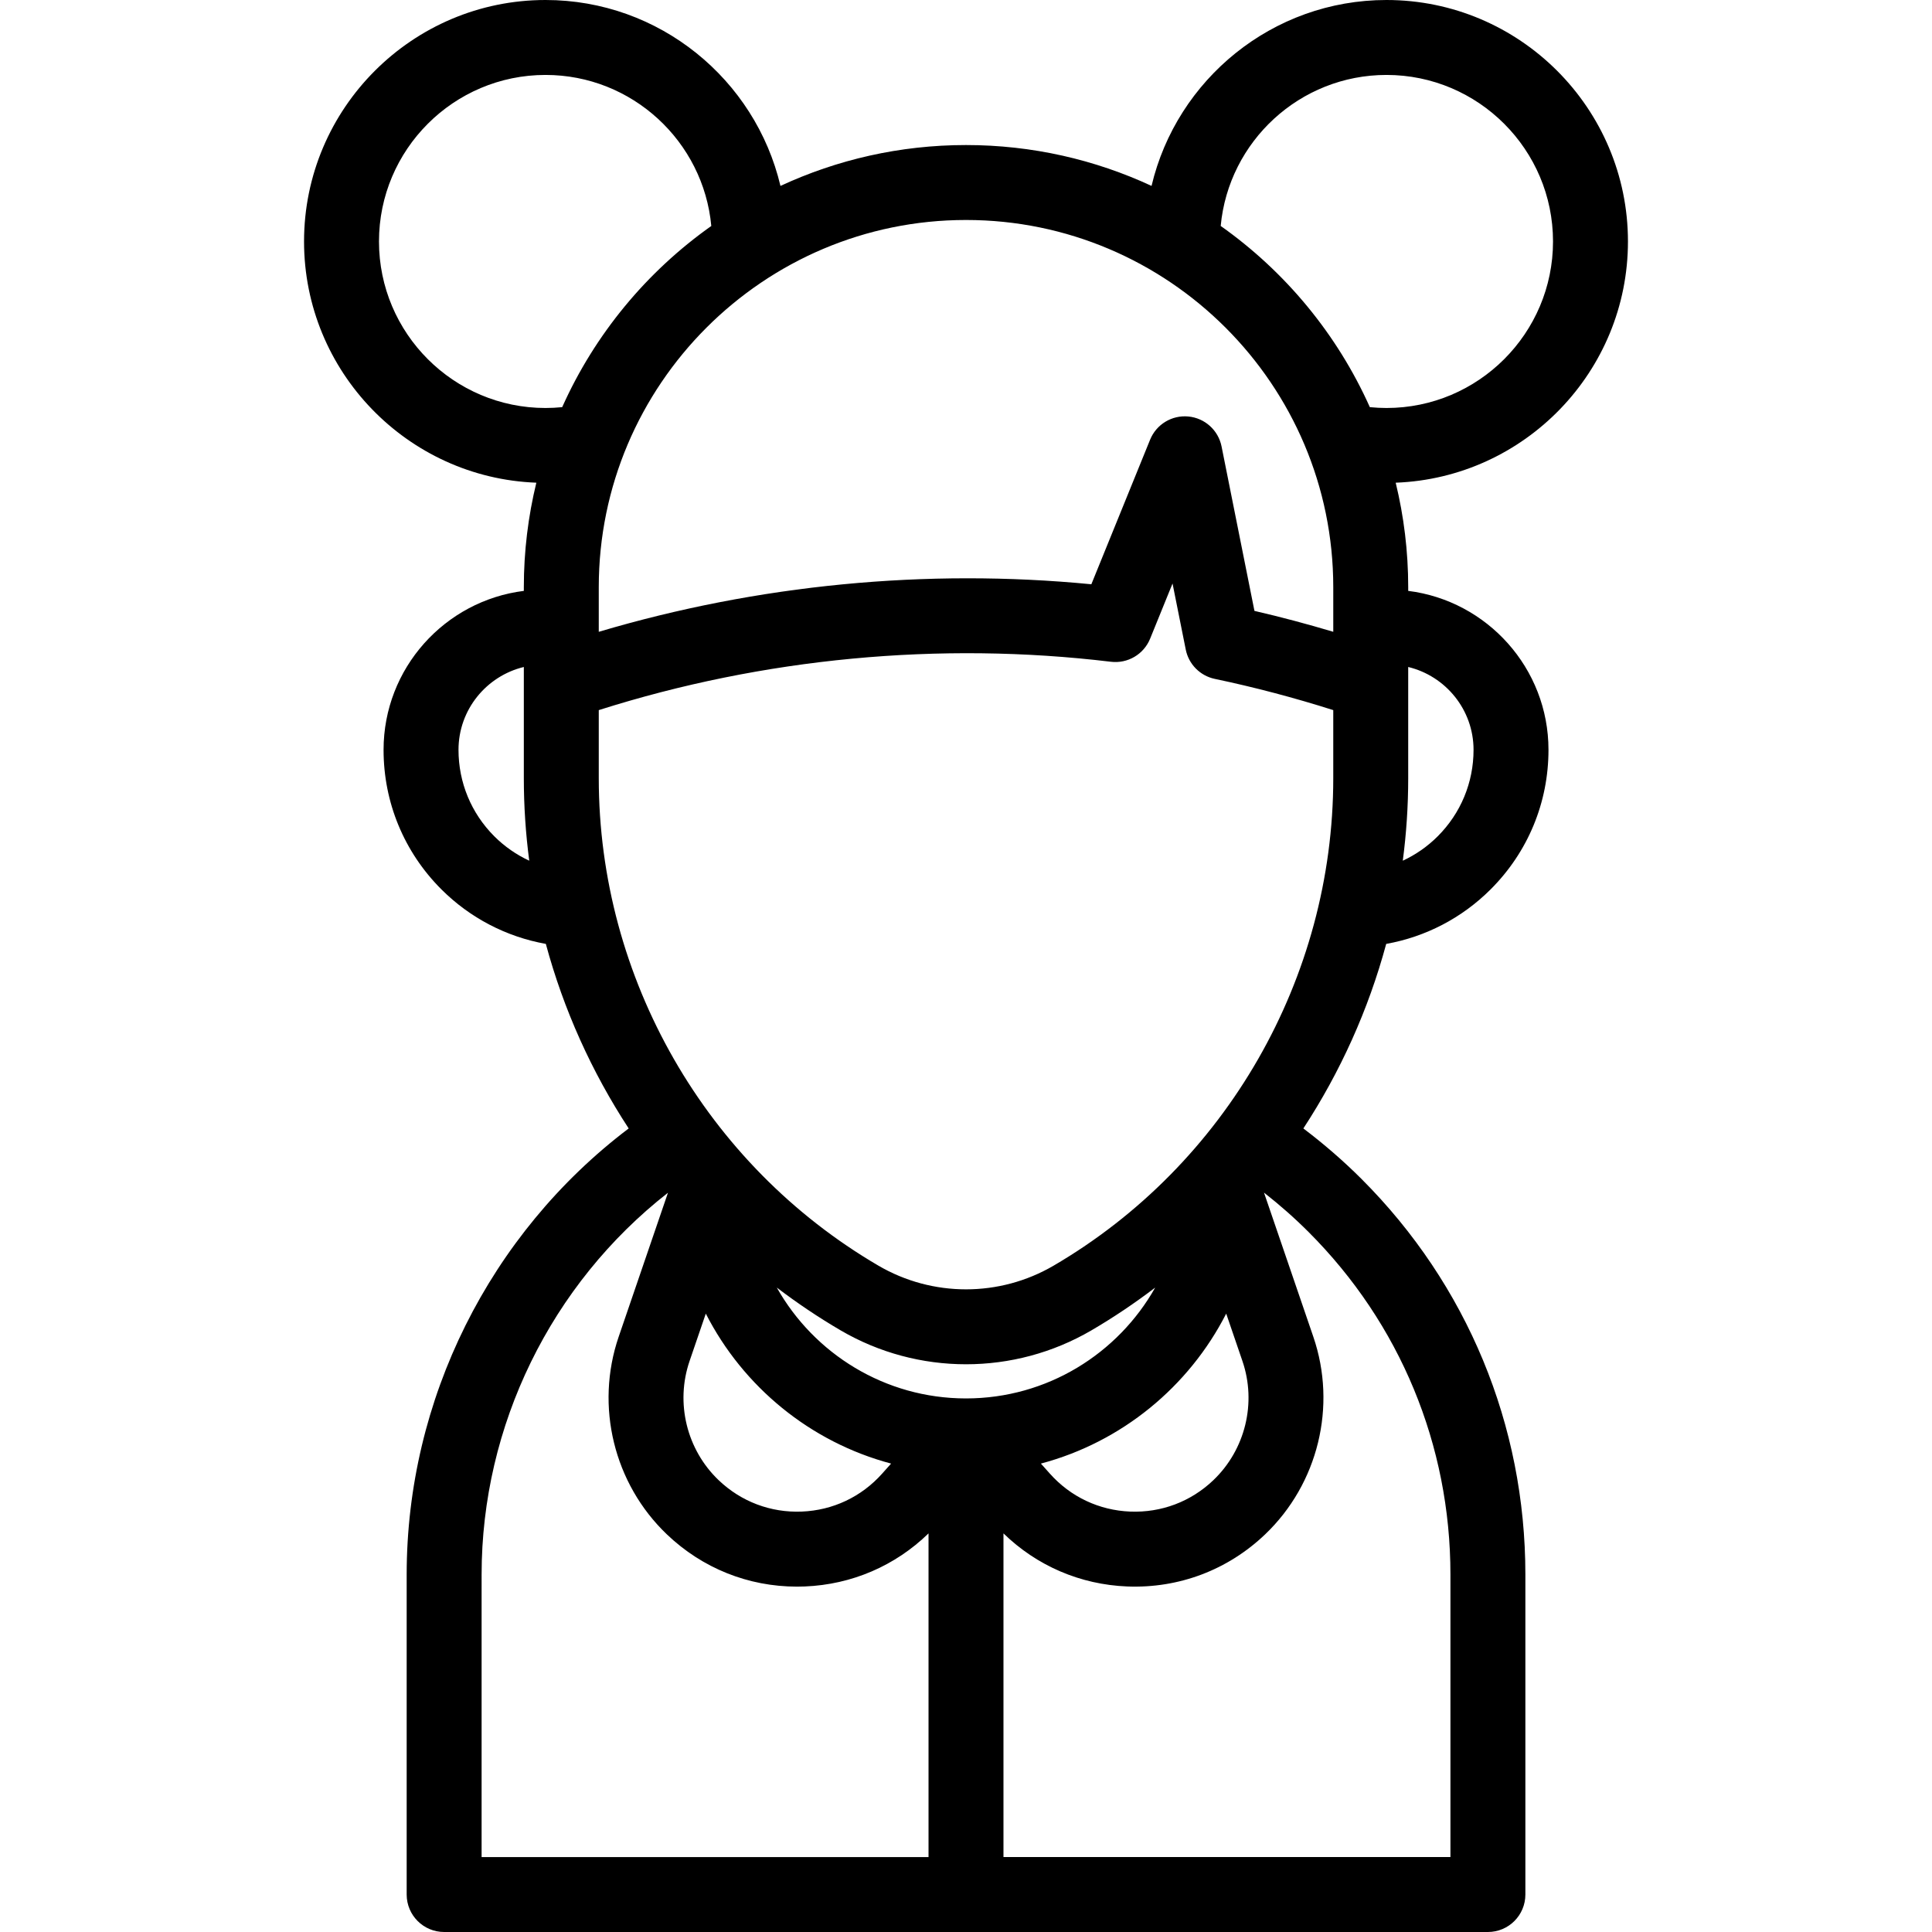 <?xml version="1.0" encoding="iso-8859-1"?>
<!-- Uploaded to: SVG Repo, www.svgrepo.com, Generator: SVG Repo Mixer Tools -->
<!DOCTYPE svg PUBLIC "-//W3C//DTD SVG 1.1//EN" "http://www.w3.org/Graphics/SVG/1.1/DTD/svg11.dtd">
<svg fill="#000000" height="800px" width="800px" version="1.1" id="Capa_1" xmlns="http://www.w3.org/2000/svg" xmlns:xlink="http://www.w3.org/1999/xlink" 
	 viewBox="0 0 464.062 464.062" xml:space="preserve">
<path d="M391.031,58c0-31.981-26.019-58-58-58c-27.388,0-50.386,19.087-56.433,44.653c-13.56-6.293-28.657-9.814-44.563-9.814
	c-15.909,0-31.009,3.522-44.571,9.818C181.419,19.089,158.42,0,131.031,0c-31.981,0-58,26.019-58,58
	c0,31.243,24.835,56.781,55.798,57.944c-1.959,8.053-3.006,16.459-3.006,25.107v0.878c-18.966,2.371-33.691,18.583-33.691,38.18
	c0,12.644,4.923,24.537,13.871,33.499c6.908,6.898,15.644,11.425,25.106,13.114c4.258,15.772,11.007,30.736,19.9,44.329
	c-33.437,25.314-53.327,65.158-53.327,107.151v76.86c0,4.971,4.029,9,9,9h250.71c4.971,0,9-4.029,9-9v-76.86
	c0-35.891-13.973-69.631-39.346-95.004c-4.366-4.365-9.068-8.428-13.981-12.148c8.892-13.592,15.641-28.555,19.899-44.327
	c9.467-1.689,18.202-6.218,25.104-13.12c8.948-8.948,13.875-20.843,13.875-33.494c0-19.599-14.728-35.812-33.694-38.181v-0.877
	c0-8.647-1.046-17.054-3.006-25.107C366.201,114.776,391.031,89.24,391.031,58z M232.036,52.839
	c48.64,0,88.212,39.572,88.212,88.212v10.703c-6.256-1.862-12.576-3.555-18.933-5.02l-7.898-39.499
	c-0.779-3.896-4.021-6.821-7.978-7.195c-3.96-0.374-7.689,1.89-9.186,5.572l-14.113,34.728
	c-39.631-3.853-80.152,0.087-118.317,11.421v-10.709C143.823,92.411,183.395,52.839,232.036,52.839z M131.031,98
	c-22.056,0-40-17.944-40-40s17.944-40,40-40c20.801,0,37.938,15.962,39.821,36.28c-15.515,10.972-27.969,25.995-35.813,43.516
	C133.706,97.928,132.368,98,131.031,98z M118.73,200.879c-5.545-5.553-8.599-12.93-8.599-20.771c0-9.643,6.705-17.731,15.691-19.899
	v26.73c0,6.666,0.444,13.277,1.3,19.799C124.037,205.307,121.194,203.339,118.73,200.879z M277.472,309.281
	c-8.949,15.871-25.959,26.619-45.441,26.619c-19.487,0-36.501-10.753-45.448-26.631c4.874,3.708,9.983,7.154,15.336,10.283
	c9.288,5.428,19.703,8.143,30.117,8.143s20.828-2.714,30.117-8.143v0C267.5,316.427,272.603,312.984,277.472,309.281z
	 M298.429,326.92c3.439,10.051,0.697,21.285-6.987,28.62c-5.407,5.161-12.497,7.832-19.969,7.539c-7.47-0.3-14.324-3.539-19.3-9.118
	l-2.151-2.412c19.423-5.159,35.549-18.465,44.509-36.02L298.429,326.92z M165.633,326.92l3.898-11.39
	c8.96,17.555,25.086,30.86,44.509,36.02l-2.151,2.411c-4.976,5.579-11.83,8.817-19.3,9.117c-7.461,0.303-14.562-2.377-19.969-7.539
	C164.936,348.205,162.193,336.971,165.633,326.92z M115.681,378.202c0-35.767,16.662-69.737,44.762-91.707l-11.84,34.598
	c-5.705,16.67-1.156,35.302,11.589,47.469c8.515,8.128,19.547,12.542,31.244,12.542c0.623,0,1.25-0.013,1.876-0.038
	c11.283-0.454,21.711-4.959,29.719-12.748v77.745h-107.35V378.202z M348.391,378.202v67.86h-107.36v-77.745
	c8.008,7.789,18.436,12.295,29.719,12.749c12.388,0.488,24.151-3.943,33.121-12.504c12.745-12.166,17.294-30.798,11.589-47.468
	l-11.851-34.63c3.748,2.929,7.341,6.096,10.708,9.463C336.29,317.899,348.391,347.119,348.391,378.202z M253.07,304.011
	C253.069,304.011,253.069,304.011,253.07,304.011c-12.974,7.583-29.094,7.583-42.069,0c-41.437-24.217-67.178-69.076-67.178-117.071
	v-16.372c39.491-12.536,81.881-16.558,123.023-11.613c4.033,0.484,7.884-1.788,9.412-5.547l5.384-13.25l3.173,15.866
	c0.706,3.532,3.45,6.303,6.976,7.043c9.578,2.011,19.121,4.533,28.456,7.5v16.373C320.248,234.935,294.506,279.793,253.07,304.011z
	 M353.942,180.109c0,7.842-3.056,15.217-8.604,20.766c-2.463,2.463-5.307,4.432-8.391,5.865c0.856-6.523,1.3-13.134,1.3-19.801
	v-26.731C347.236,162.376,353.942,170.464,353.942,180.109z M333.031,98c-1.333,0-2.669-0.072-3.999-0.204
	c-7.846-17.524-20.303-32.549-35.822-43.522C295.097,33.959,312.232,18,333.031,18c22.056,0,40,17.944,40,40S355.087,98,333.031,98z
	"/>
</svg>
